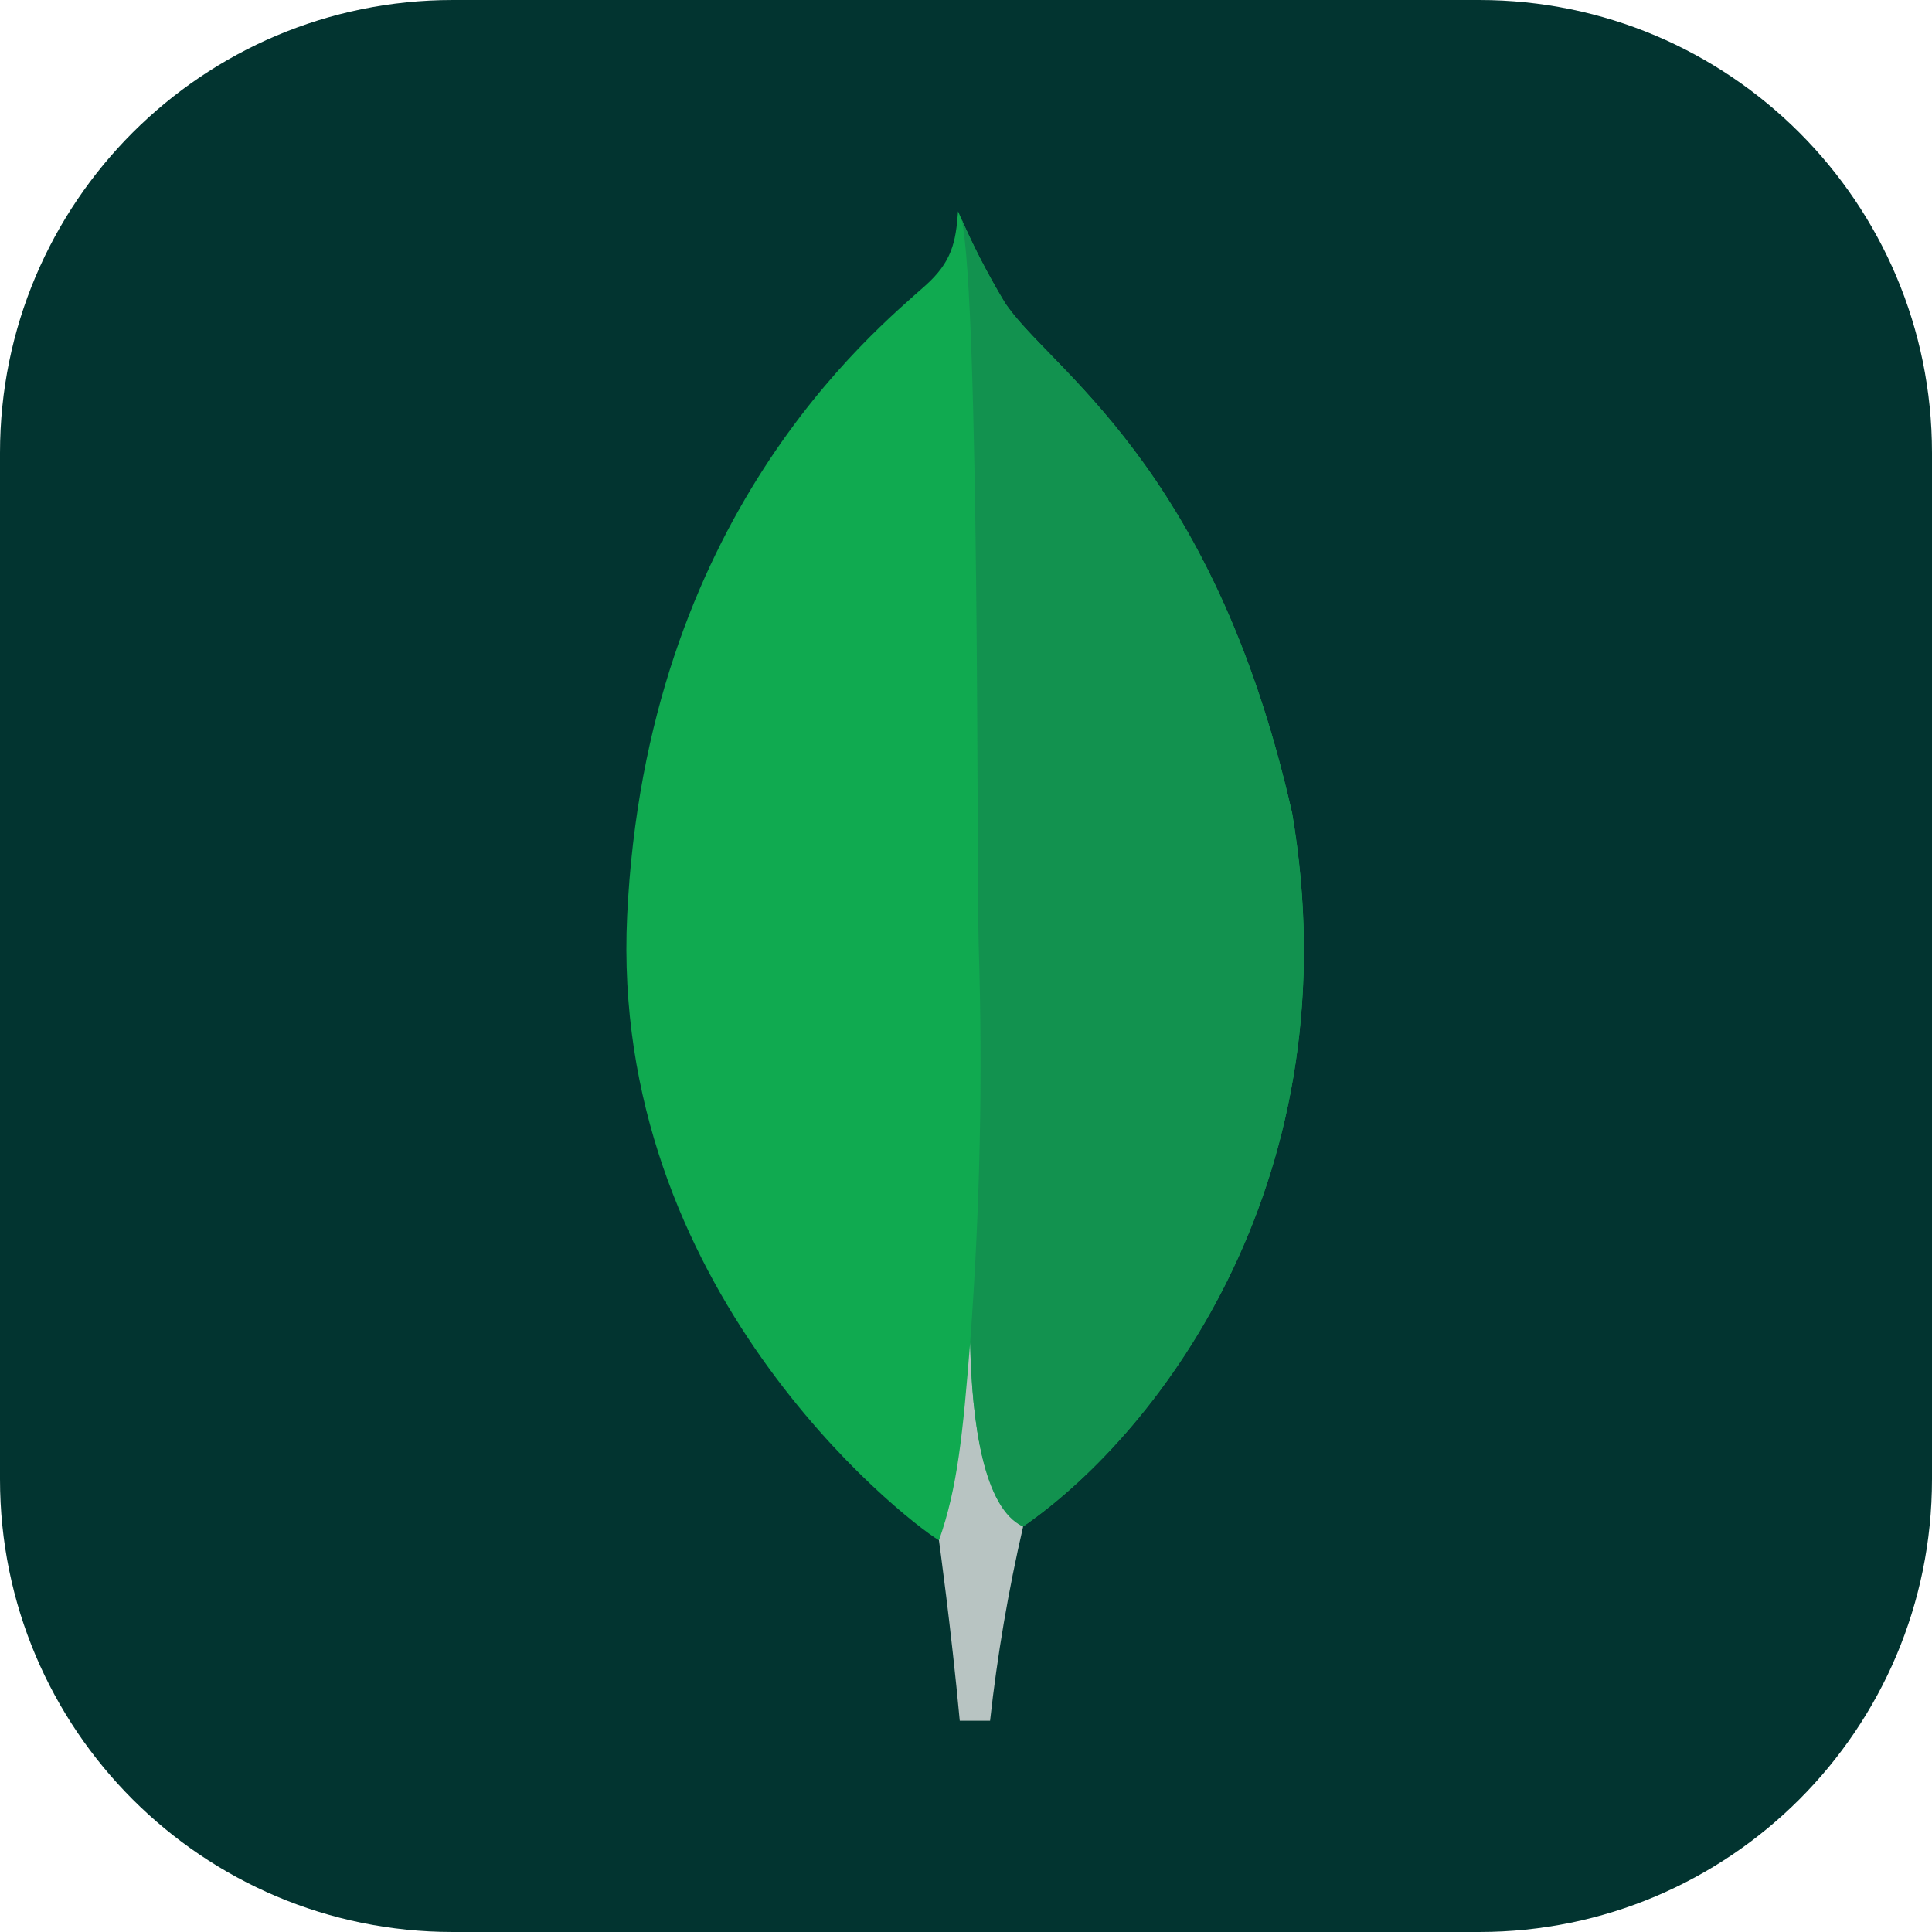 <svg width="26" height="26" viewBox="0 0 26 26" fill="none" xmlns="http://www.w3.org/2000/svg">
<g clip-path="url(#clip0_3083_1660)">
<path d="M19.906 0H6.094C2.728 0 0 2.728 0 6.094V19.906C0 23.272 2.728 26 6.094 26H19.906C23.272 26 26 23.272 26 19.906V6.094C26 2.728 23.272 0 19.906 0Z" fill="#023430"/>
<path d="M17.385 10.927C16.315 6.206 14.084 4.95 13.515 4.061C13.281 3.67 13.073 3.263 12.893 2.844C12.863 3.263 12.808 3.527 12.451 3.845C11.736 4.483 8.696 6.961 8.44 12.324C8.202 17.326 12.117 20.409 12.634 20.728C13.032 20.924 13.516 20.732 13.752 20.553C15.639 19.258 18.218 15.805 17.387 10.927" fill="#10AA50"/>
<path d="M13.056 18.065C12.957 19.303 12.886 20.023 12.636 20.73C12.636 20.73 12.8 21.908 12.916 23.157H13.324C13.421 22.278 13.57 21.405 13.769 20.543C13.241 20.283 13.076 19.152 13.056 18.065Z" fill="#B8C4C2"/>
<path d="M13.768 20.544C13.234 20.297 13.08 19.142 13.056 18.065C13.188 16.29 13.227 14.508 13.171 12.729C13.143 11.795 13.185 4.08 12.941 2.95C13.108 3.333 13.299 3.704 13.515 4.061C14.084 4.95 16.315 6.207 17.385 10.927C18.218 15.796 15.653 19.24 13.768 20.544Z" fill="#12924F"/>
</g>
<defs>
<clipPath id="clip0_3083_1660">
<rect width="26" height="26" fill="white"/>
</clipPath>
</defs>
</svg>
